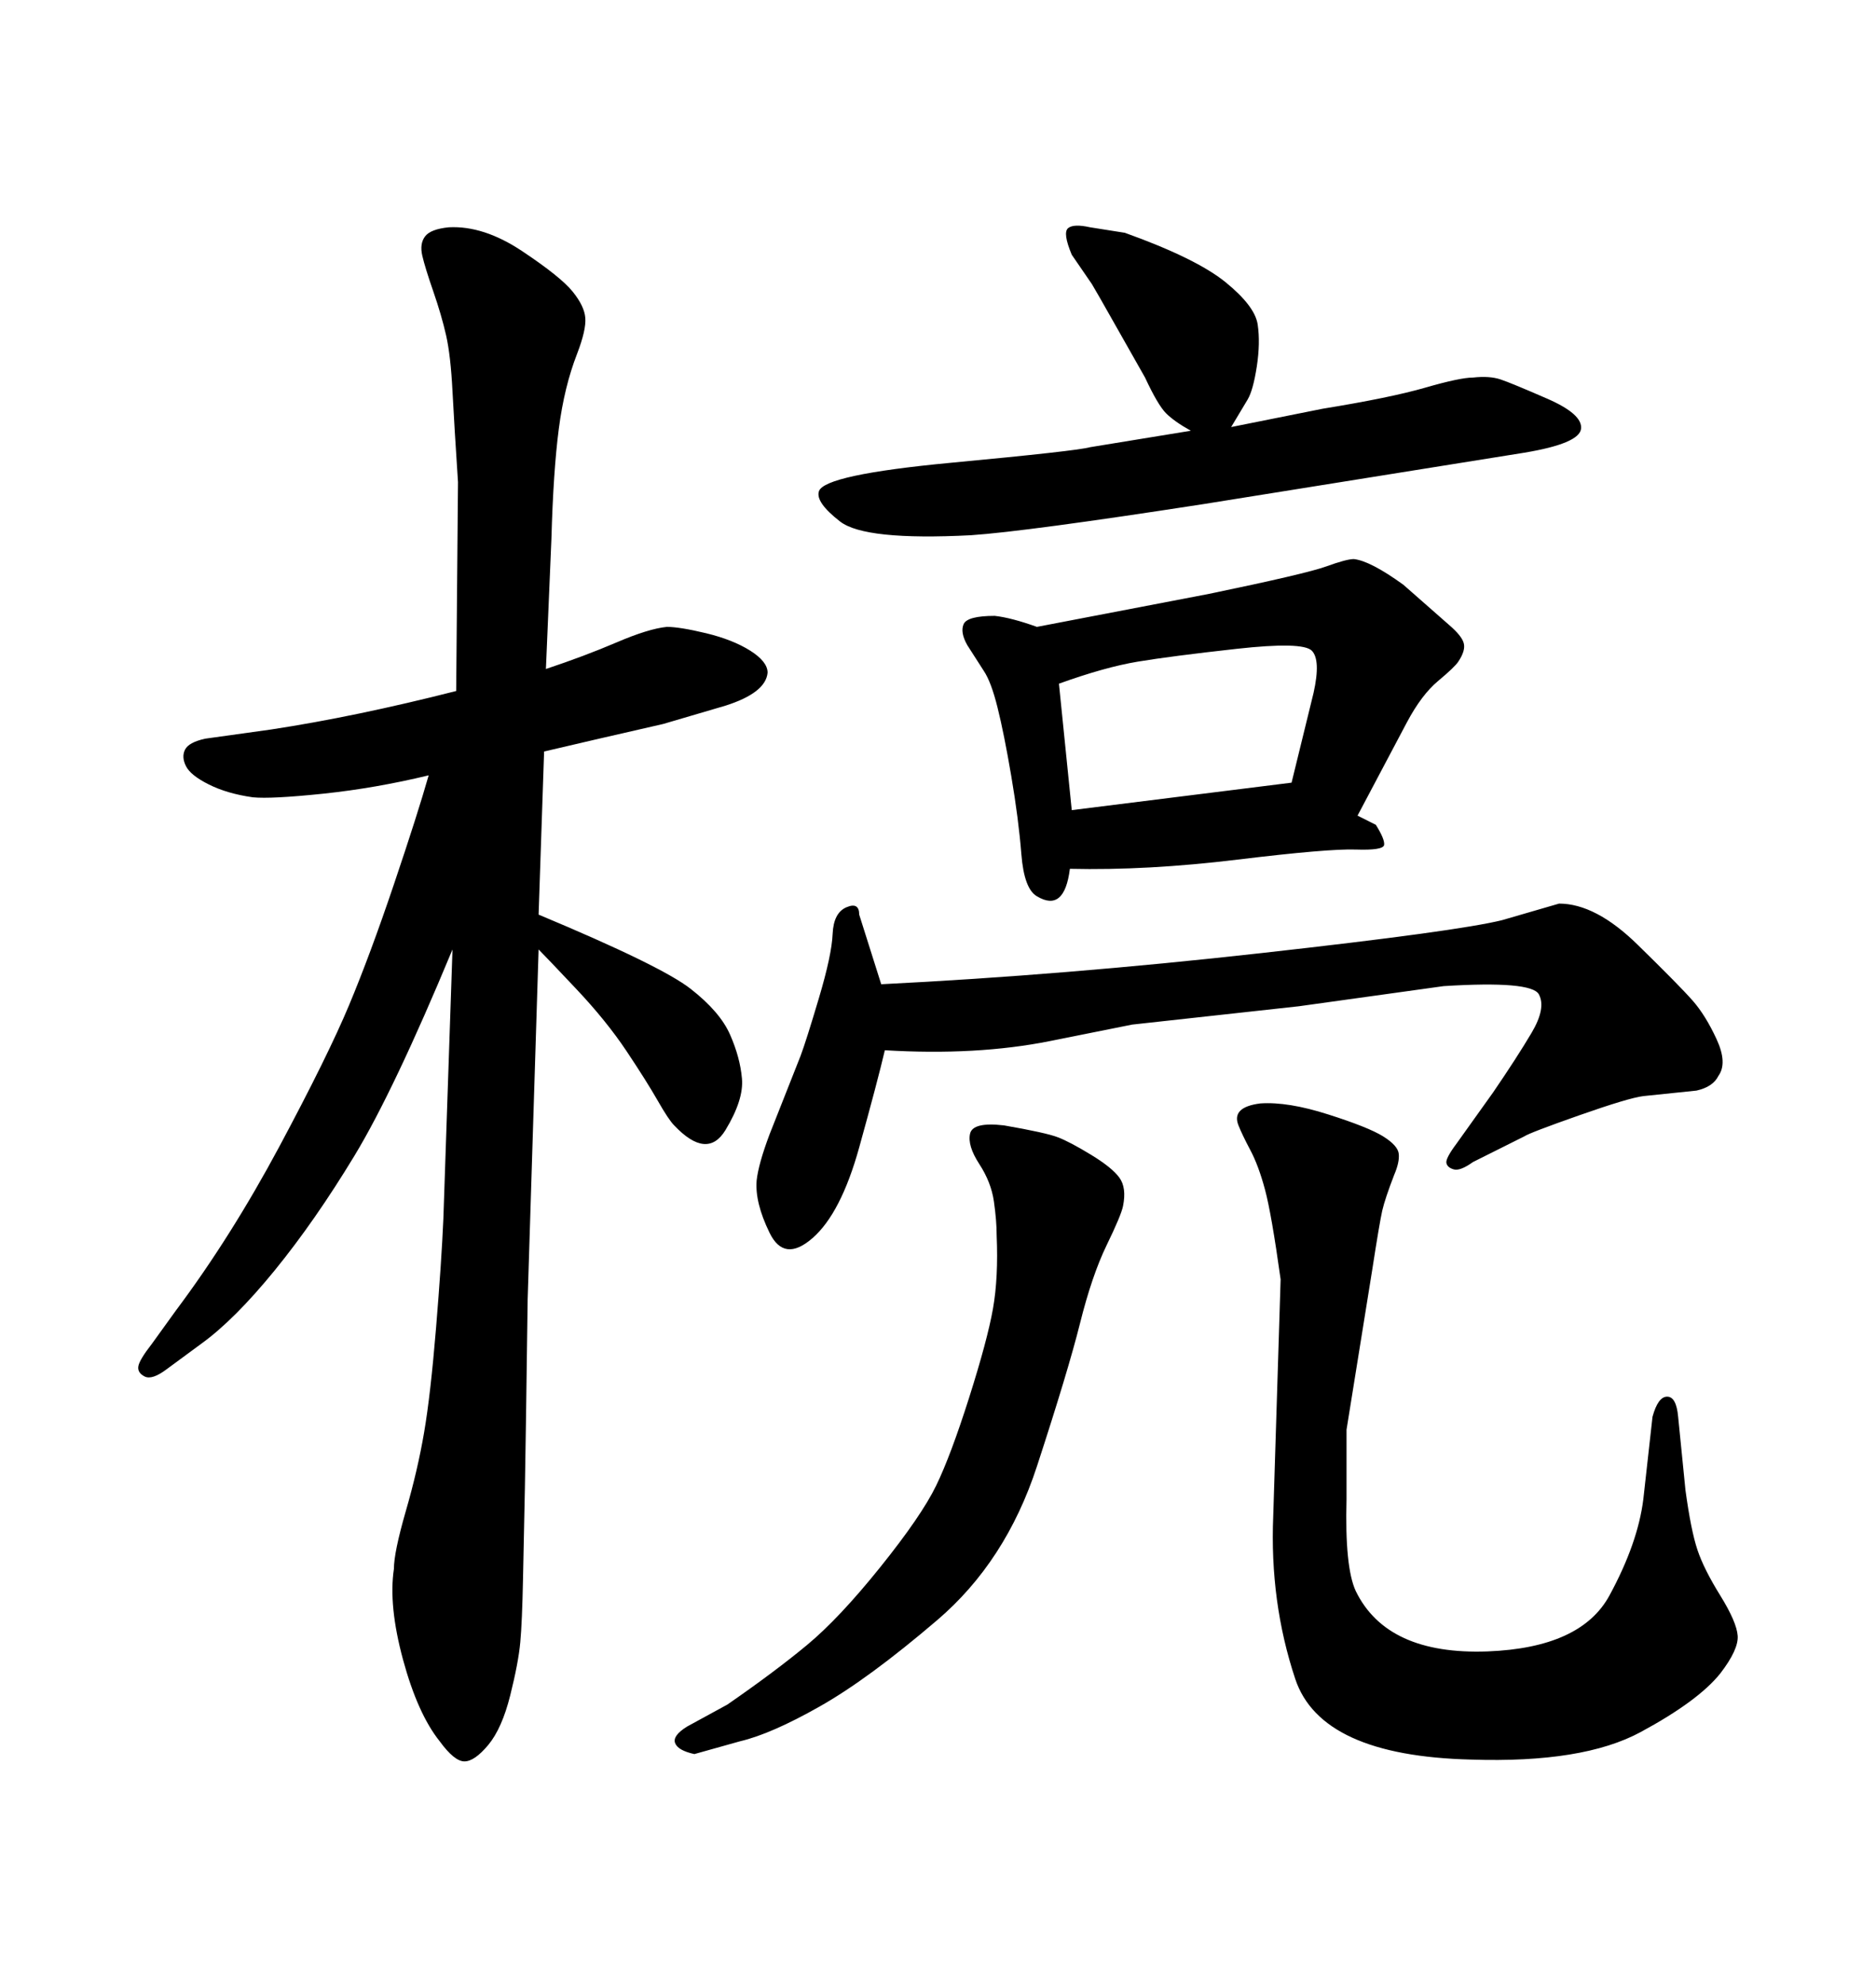 <svg xmlns="http://www.w3.org/2000/svg" xmlns:xlink="http://www.w3.org/1999/xlink" width="300" height="317.285"><path d="M203.61 242.29L204.79 204.49Q203.32 193.95 202.29 190.14Q201.27 186.33 199.95 183.84Q198.63 181.35 198.05 179.88Q197.46 178.42 198.34 177.54Q199.22 176.66 201.56 176.37L201.56 176.37Q205.96 176.07 212.40 178.13Q218.85 180.18 221.19 181.64Q223.54 183.11 223.68 184.42Q223.83 185.74 222.95 187.79L222.95 187.79Q221.48 191.60 221.04 193.51Q220.61 195.41 219.43 203.03L219.43 203.03L215.33 228.52L215.33 239.65Q215.04 250.49 216.80 254.30L216.80 254.30Q221.78 264.55 237.89 263.96L237.89 263.96Q252.83 263.38 257.37 255.03Q261.91 246.68 262.79 239.65L262.79 239.65L264.26 226.46Q265.14 223.24 266.60 223.24Q268.07 223.24 268.36 226.46L268.36 226.46L269.53 238.18Q270.41 244.63 271.44 247.71Q272.46 250.78 275.10 255.03Q277.73 259.28 277.88 261.47Q278.03 263.67 275.10 267.48L275.10 267.48Q271.58 271.88 262.35 276.86Q253.13 281.84 235.25 281.25L235.25 281.25Q211.23 280.66 207.13 268.36Q203.03 256.05 203.61 242.29L203.61 242.29ZM118.36 278.32L111.04 280.37Q108.40 279.79 107.96 278.61Q107.52 277.44 109.86 275.98L109.86 275.98L116.31 272.46Q123.93 267.19 129.05 262.94Q134.18 258.69 140.77 250.49Q147.36 242.29 149.71 237.45Q152.05 232.62 154.98 223.39Q157.91 214.16 158.79 209.18Q159.67 204.20 159.38 197.46L159.38 197.46Q159.38 195.12 158.94 192.04Q158.50 188.96 156.59 186.04Q154.69 183.11 155.13 181.20Q155.57 179.30 160.55 179.88L160.55 179.88Q167.29 181.05 169.19 181.79Q171.09 182.52 174.46 184.57Q177.83 186.62 179.00 188.23Q180.18 189.84 179.59 192.77L179.59 192.77Q179.30 194.24 176.95 199.07Q174.61 203.91 172.71 211.52Q170.80 219.14 165.82 234.38Q160.84 249.61 149.85 258.98Q138.87 268.36 131.10 272.75Q123.34 277.15 118.36 278.32L118.36 278.32ZM190.43 68.85L190.43 68.85Q187.79 67.38 186.47 66.06Q185.16 64.75 183.11 60.35L183.11 60.35L178.13 51.56Q175.49 46.88 174.61 45.41L174.61 45.41L171.39 40.72Q169.92 37.21 170.80 36.47Q171.68 35.74 174.32 36.33L174.32 36.33L179.88 37.21Q191.31 41.31 196.00 45.12Q200.68 48.93 201.12 51.86Q201.56 54.79 200.98 58.59Q200.39 62.40 199.51 63.87L199.51 63.87L196.88 68.26L211.52 65.33Q222.36 63.57 227.93 61.96Q233.50 60.35 235.55 60.35L235.55 60.35Q238.18 60.06 239.94 60.64Q241.70 61.23 247.41 63.72Q253.13 66.21 252.83 68.55Q252.54 70.90 243.75 72.36L243.75 72.36L192.48 80.57Q164.06 84.96 155.27 85.55L155.27 85.55Q138.28 86.43 134.33 83.35Q130.37 80.27 130.96 78.52L130.96 78.52Q131.84 75.88 152.05 73.97Q172.27 72.07 174.32 71.48L174.32 71.48L190.43 68.85ZM225 115.43L217.09 130.37L220.02 131.84Q221.48 134.18 221.34 135.06Q221.19 135.94 216.80 135.79Q212.40 135.64 197.90 137.40Q183.40 139.16 171.09 138.87L171.09 138.87Q170.21 145.90 165.82 143.26L165.82 143.26Q163.77 142.09 163.33 136.52Q162.89 130.96 161.72 124.07Q160.55 117.19 159.52 113.09Q158.50 108.98 157.32 107.23L157.32 107.23L154.69 103.13Q153.52 101.07 154.10 99.76Q154.69 98.44 159.08 98.44L159.08 98.44Q161.72 98.73 165.82 100.20L165.82 100.20L193.36 94.92Q208.89 91.70 212.11 90.53Q215.33 89.36 216.50 89.36L216.50 89.36Q219.14 89.65 224.41 93.46L224.41 93.46L231.74 99.90Q233.79 101.66 234.08 102.83Q234.38 104.00 233.20 105.76L233.20 105.76Q232.62 106.64 229.98 108.84Q227.34 111.04 225 115.43L225 115.43ZM169.34 109.28L169.34 109.28L171.39 129.49L206.54 125.10L210.06 110.74Q211.23 105.47 209.77 104.00Q208.30 102.54 197.75 103.71Q187.21 104.88 181.93 105.76Q176.66 106.64 169.34 109.28ZM87.01 120.12L86.13 146.19Q105.76 154.39 110.45 158.06Q115.14 161.72 116.75 165.38Q118.36 169.04 118.65 172.41Q118.95 175.78 116.02 180.62Q113.09 185.45 107.81 179.88L107.81 179.88Q106.93 179.00 105.18 175.93Q103.42 172.85 100.20 168.02Q96.97 163.18 92.14 158.06Q87.30 152.93 86.13 151.76L86.13 151.76L84.38 207.71Q84.08 230.27 83.94 237.74Q83.79 245.21 83.64 252.25Q83.50 259.28 83.20 262.50Q82.91 265.72 81.59 271.00Q80.27 276.27 78.08 278.91Q75.88 281.54 74.27 281.54Q72.66 281.54 70.31 278.32L70.31 278.32Q66.80 273.93 64.45 265.28Q62.11 256.64 62.99 250.78L62.99 250.78Q62.99 248.14 64.89 241.55Q66.80 234.96 67.82 228.96Q68.85 222.95 69.73 212.26Q70.61 201.56 70.90 194.82L70.90 194.82L72.36 151.76Q62.99 174.32 56.69 184.72Q50.39 195.12 43.95 203.03Q37.50 210.94 32.23 214.75L32.23 214.75L26.66 218.85Q24.32 220.61 23.14 220.02Q21.97 219.43 22.12 218.41Q22.27 217.38 24.32 214.75L24.32 214.75L28.13 209.47Q36.91 197.75 44.68 183.25Q52.44 168.75 55.81 160.69Q59.18 152.64 62.99 141.36Q66.80 130.08 68.55 123.93L68.55 123.93Q60.06 125.98 51.71 126.86Q43.36 127.73 40.43 127.44L40.43 127.44Q36.33 126.86 33.40 125.39Q30.47 123.93 29.74 122.46Q29.00 121.00 29.59 119.82Q30.18 118.65 32.81 118.07L32.81 118.07L43.36 116.60Q56.84 114.55 72.95 110.45L72.95 110.45L73.24 77.05Q72.66 68.26 72.36 62.55Q72.07 56.84 71.34 53.61Q70.61 50.39 69.29 46.58Q67.97 42.77 67.53 40.87Q67.09 38.96 67.97 37.79Q68.85 36.62 71.78 36.33L71.78 36.33Q77.34 36.04 83.50 40.14Q89.65 44.24 91.55 46.58Q93.46 48.93 93.60 50.83Q93.75 52.73 92.29 56.54L92.29 56.54Q90.23 61.82 89.36 68.55Q88.48 75.29 88.18 86.13L88.18 86.13L87.30 106.93Q93.46 104.88 98.58 102.69Q103.71 100.49 106.64 100.20L106.64 100.20Q108.69 100.20 112.94 101.22Q117.19 102.25 119.97 104.00Q122.75 105.76 122.75 107.52L122.75 107.52Q122.46 110.74 116.02 112.79L116.02 112.79L106.05 115.72L95.80 118.07L87.01 120.12ZM140.92 157.32L140.92 157.32Q170.21 155.86 201.71 152.34Q233.20 148.83 240.23 147.07L240.23 147.07L249.32 144.43Q255.18 144.43 261.91 151.03Q268.65 157.62 270.70 159.96Q272.75 162.30 274.51 166.11Q276.27 169.92 274.80 171.97L274.80 171.97Q273.93 173.73 271.29 174.32L271.29 174.32L262.79 175.20Q260.45 175.49 252.54 178.27Q244.63 181.05 243.75 181.64L243.75 181.64L235.55 185.74Q233.50 187.21 232.47 186.91Q231.45 186.62 231.30 185.89Q231.15 185.16 232.91 182.81L232.91 182.81L238.77 174.61Q242.58 169.04 244.92 165.09Q247.27 161.13 246.09 158.94Q244.92 156.74 230.86 157.62L230.86 157.62L207.71 160.84L181.05 163.77Q179.59 164.06 167.87 166.41Q156.15 168.75 141.50 167.87L141.50 167.87Q140.33 172.85 137.40 183.40Q134.47 193.95 129.93 197.90Q125.39 201.86 123.05 197.02Q120.70 192.19 121.00 188.67L121.00 188.67Q121.29 186.04 123.05 181.35L123.05 181.35L128.03 168.75Q128.91 166.41 130.96 159.52Q133.01 152.64 133.15 149.27Q133.30 145.90 135.35 145.02Q137.40 144.14 137.40 146.19L137.40 146.19L140.92 157.32Z"/></svg>